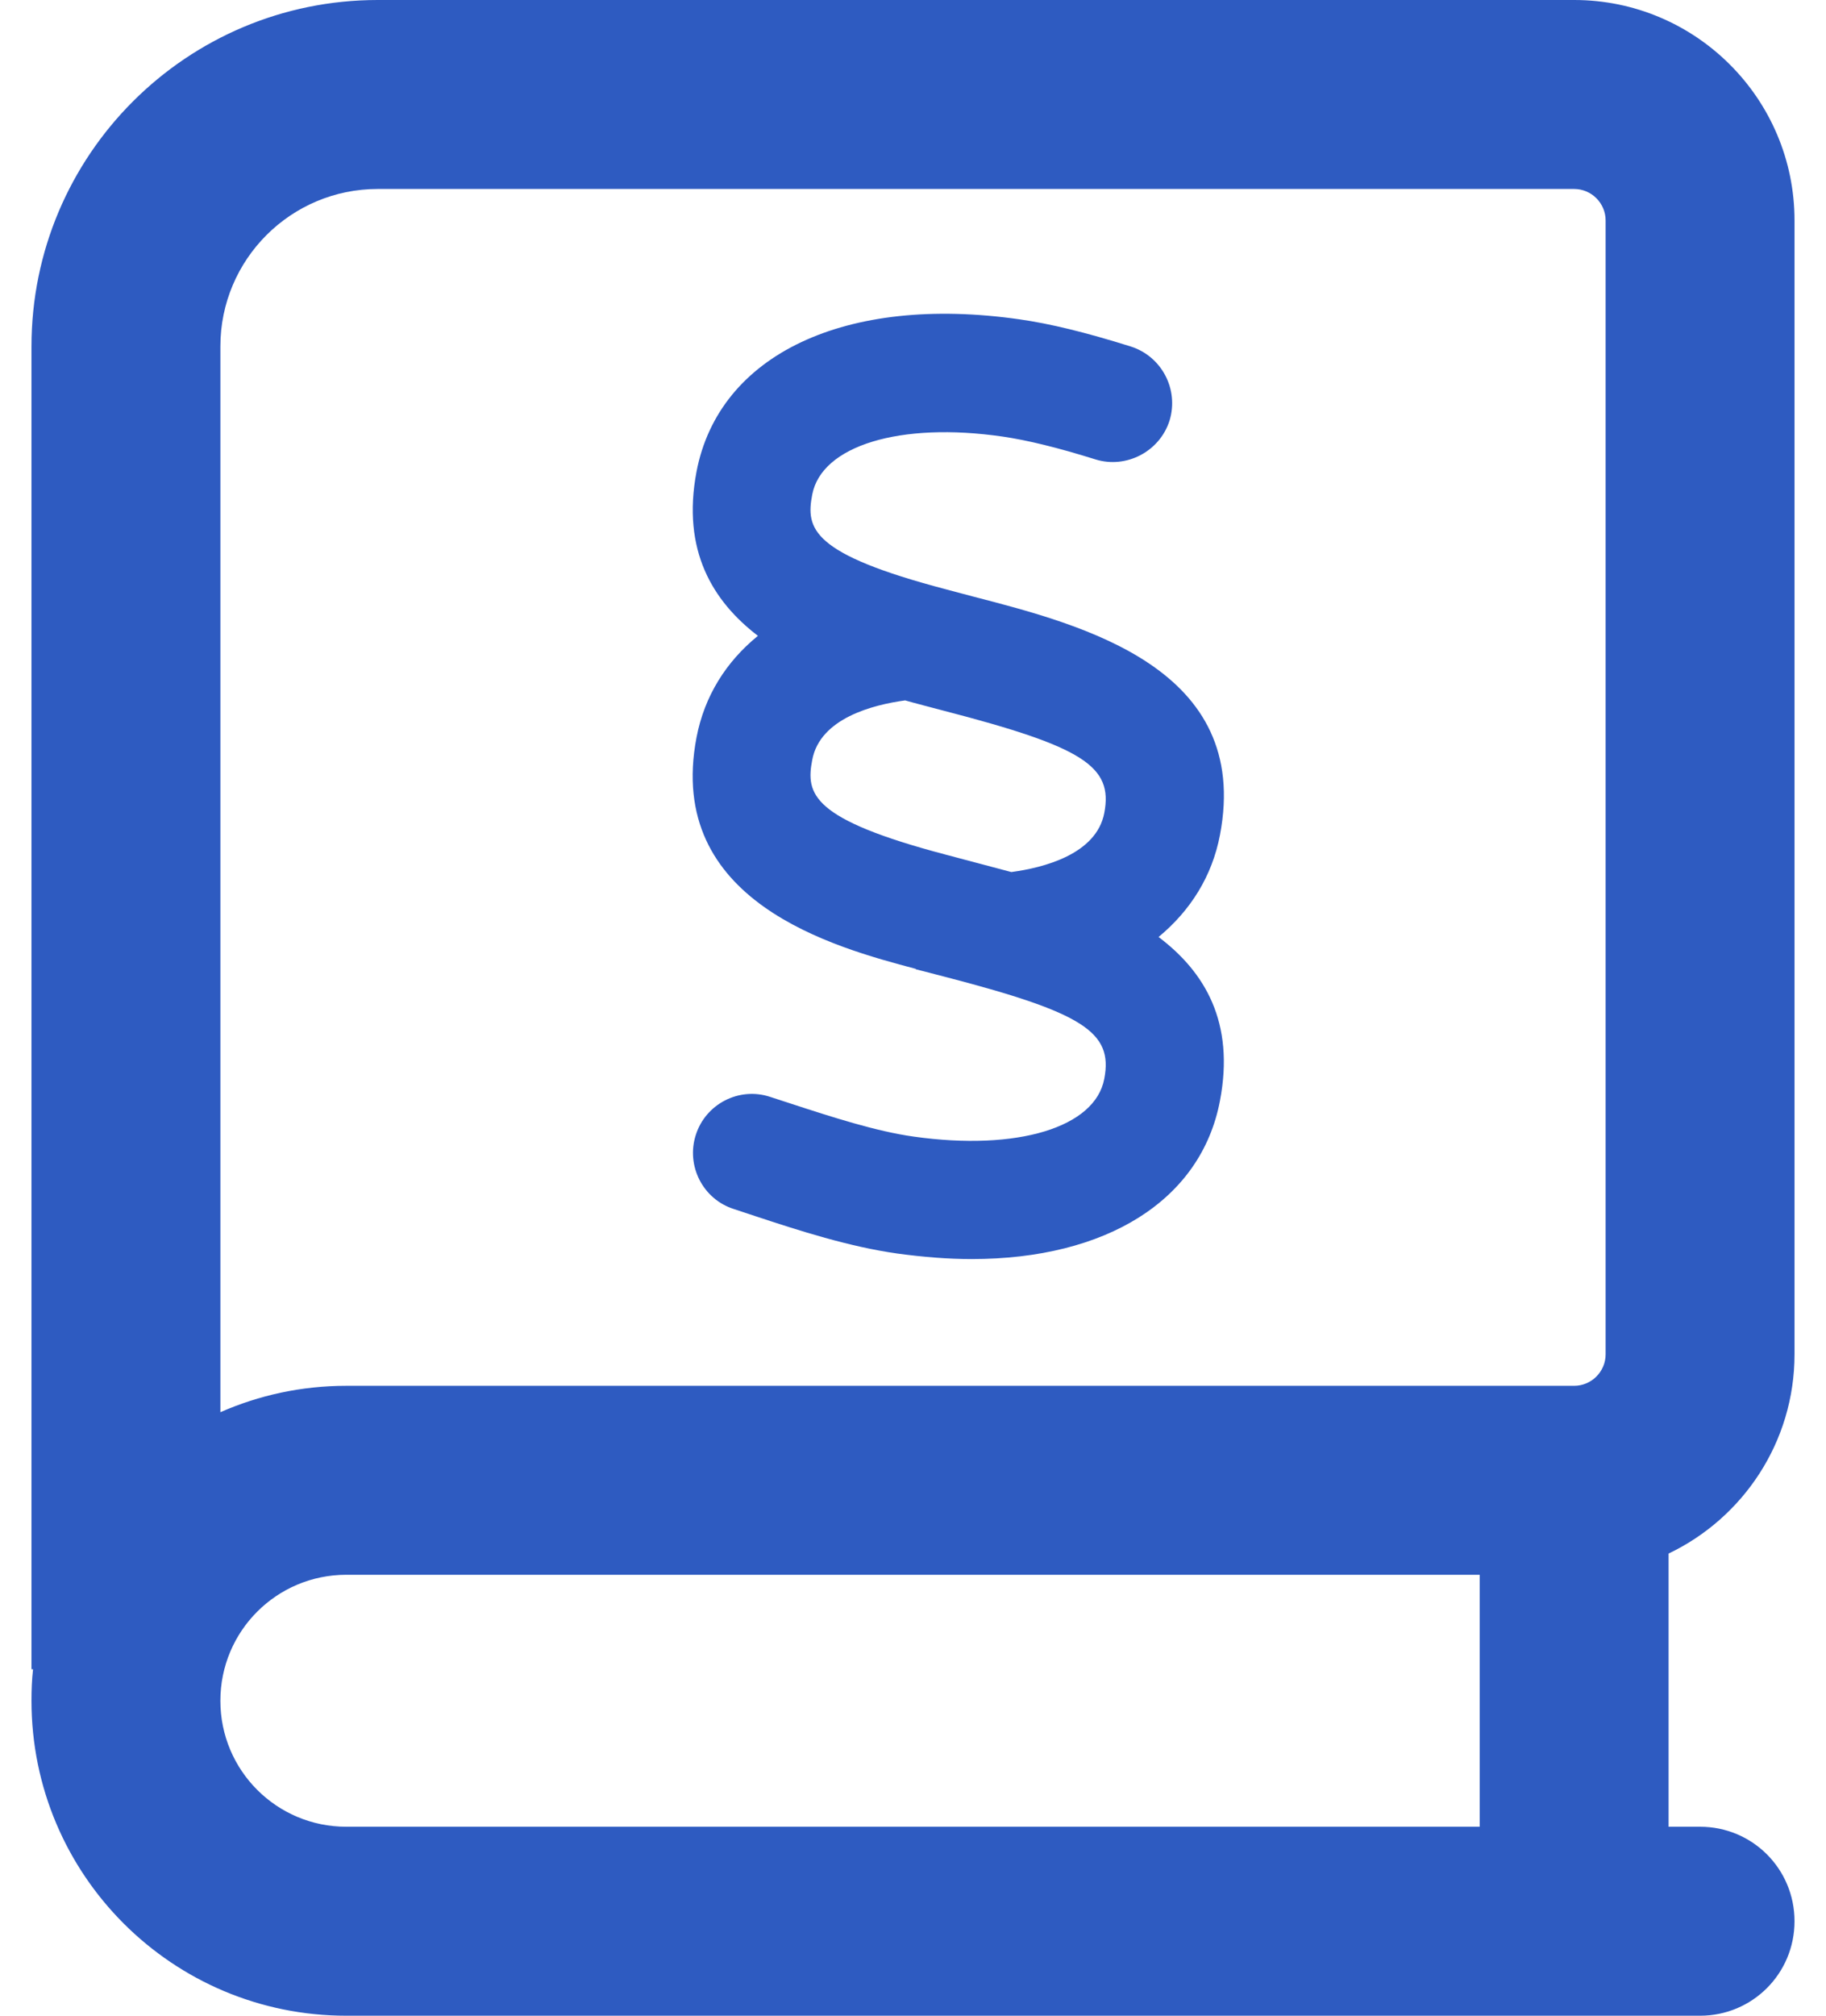 <svg width="29" height="32" viewBox="0 0 29 32" fill="none" xmlns="http://www.w3.org/2000/svg">
<path d="M0.5 5.5C0.5 2.462 2.962 0 6 0H25C26.931 0 28.5 1.569 28.5 3.5V21.5C28.5 22.894 27.681 24.1 26.5 24.663V29H27C27.831 29 28.5 29.669 28.5 30.5C28.5 31.331 27.831 32 27 32H5.5C2.737 32 0.5 29.762 0.5 27C0.5 26.831 0.506 26.663 0.525 26.5H0.5V5.5ZM5.5 25C4.394 25 3.5 25.894 3.5 27C3.5 28.106 4.394 29 5.5 29H23.5V25H5.5ZM3.5 22.419C4.112 22.15 4.787 22 5.5 22H25C25.275 22 25.5 21.775 25.5 21.5V3.5C25.5 3.225 25.275 3 25 3H6C4.619 3 3.5 4.119 3.5 5.5V22.419ZM14.544 15.381C13.25 15.037 10.562 14.319 11.062 11.706C11.188 11.05 11.531 10.506 12.037 10.094C11.319 9.544 10.825 8.738 11.062 7.487C11.419 5.625 13.431 4.675 16.188 5.069C16.675 5.138 17.238 5.275 17.956 5.5C18.45 5.656 18.725 6.181 18.575 6.675C18.419 7.169 17.887 7.444 17.4 7.294C16.781 7.1 16.306 6.987 15.925 6.931C14.294 6.694 13.05 7.075 12.9 7.85C12.794 8.394 12.887 8.794 15.025 9.356L15.45 9.469C17.212 9.925 19.881 10.613 19.375 13.256C19.25 13.912 18.906 14.456 18.4 14.875C19.137 15.431 19.613 16.231 19.375 17.475C19.075 19.056 17.569 19.988 15.431 19.988C15.056 19.988 14.662 19.956 14.25 19.9C13.494 19.794 12.694 19.538 11.994 19.306L11.656 19.194C11.162 19.038 10.894 18.506 11.05 18.019C11.206 17.525 11.738 17.25 12.231 17.413L12.575 17.525C13.206 17.731 13.919 17.962 14.512 18.044C16.156 18.275 17.394 17.9 17.538 17.125C17.681 16.381 17.2 16.075 14.981 15.5L14.544 15.387V15.381ZM14.375 11.119C13.869 11.188 13.025 11.4 12.9 12.062C12.794 12.606 12.887 13.006 15.025 13.569C15.025 13.569 15.85 13.787 16.062 13.844C16.575 13.775 17.413 13.562 17.538 12.906C17.681 12.162 17.2 11.856 14.981 11.281C14.981 11.281 14.431 11.137 14.375 11.119Z" fill="#2E5BC1"/>
</svg>
